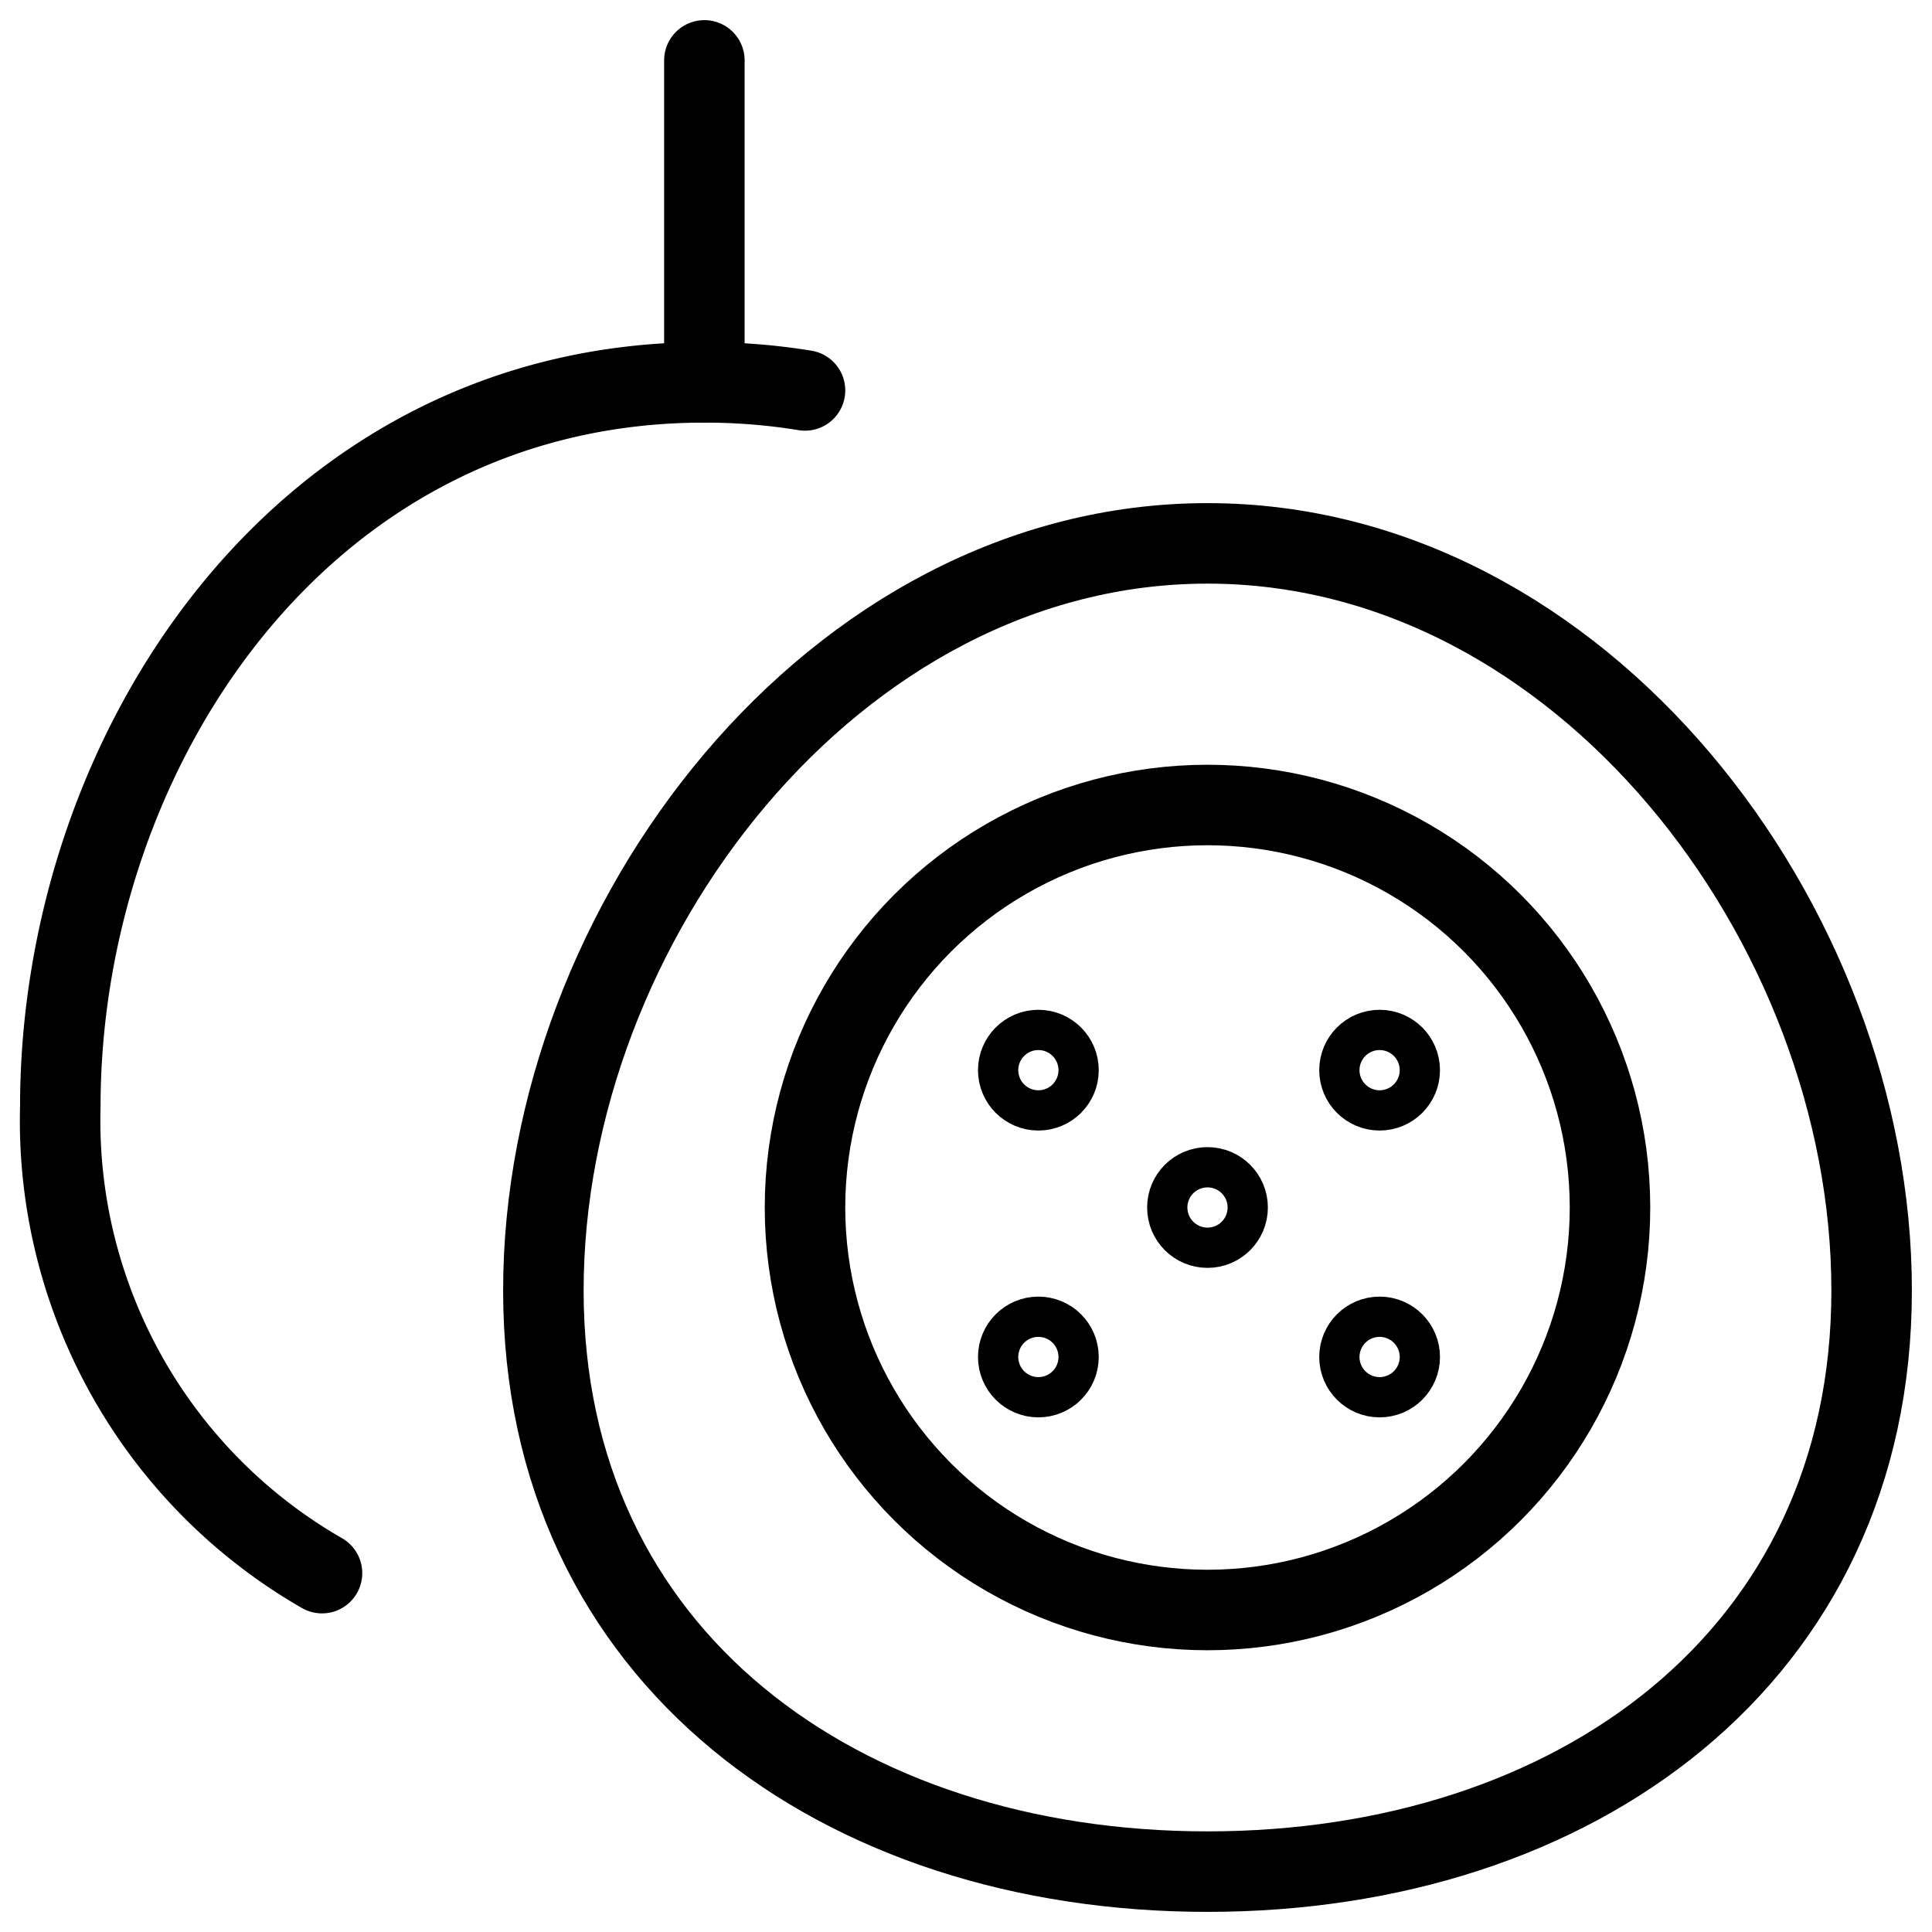 <svg xmlns="http://www.w3.org/2000/svg" viewBox="0 0 24 24"><g transform="matrix(1,0,0,1,0,0)"><defs><style>.a{fill:none;stroke:#000000;stroke-linecap:round;stroke-linejoin:round;}</style></defs><path class="a" d="M10,4.85a7.711,7.711,0,0,0-1.251-.1c-5,0-8,4.582-8,9A6.482,6.482,0,0,0,4,19.542"></path><line class="a" x1="8.75" y1="4.75" x2="8.75" y2="0.75"></line><path class="a" d="M23.25,16.031c0-4.556-3.609-9.281-8.25-9.281s-8.25,4.725-8.25,9.281S10.444,23.25,15,23.25,23.25,20.588,23.25,16.031Z"></path><circle class="a" cx="15" cy="15" r="5"></circle><circle class="a" cx="12.899" cy="13.294" r="0.25"></circle><circle class="a" cx="17.138" cy="13.294" r="0.25"></circle><circle class="a" cx="12.899" cy="16.857" r="0.25"></circle><circle class="a" cx="17.138" cy="16.857" r="0.25"></circle><circle class="a" cx="15" cy="15" r="0.25"></circle></g></svg>